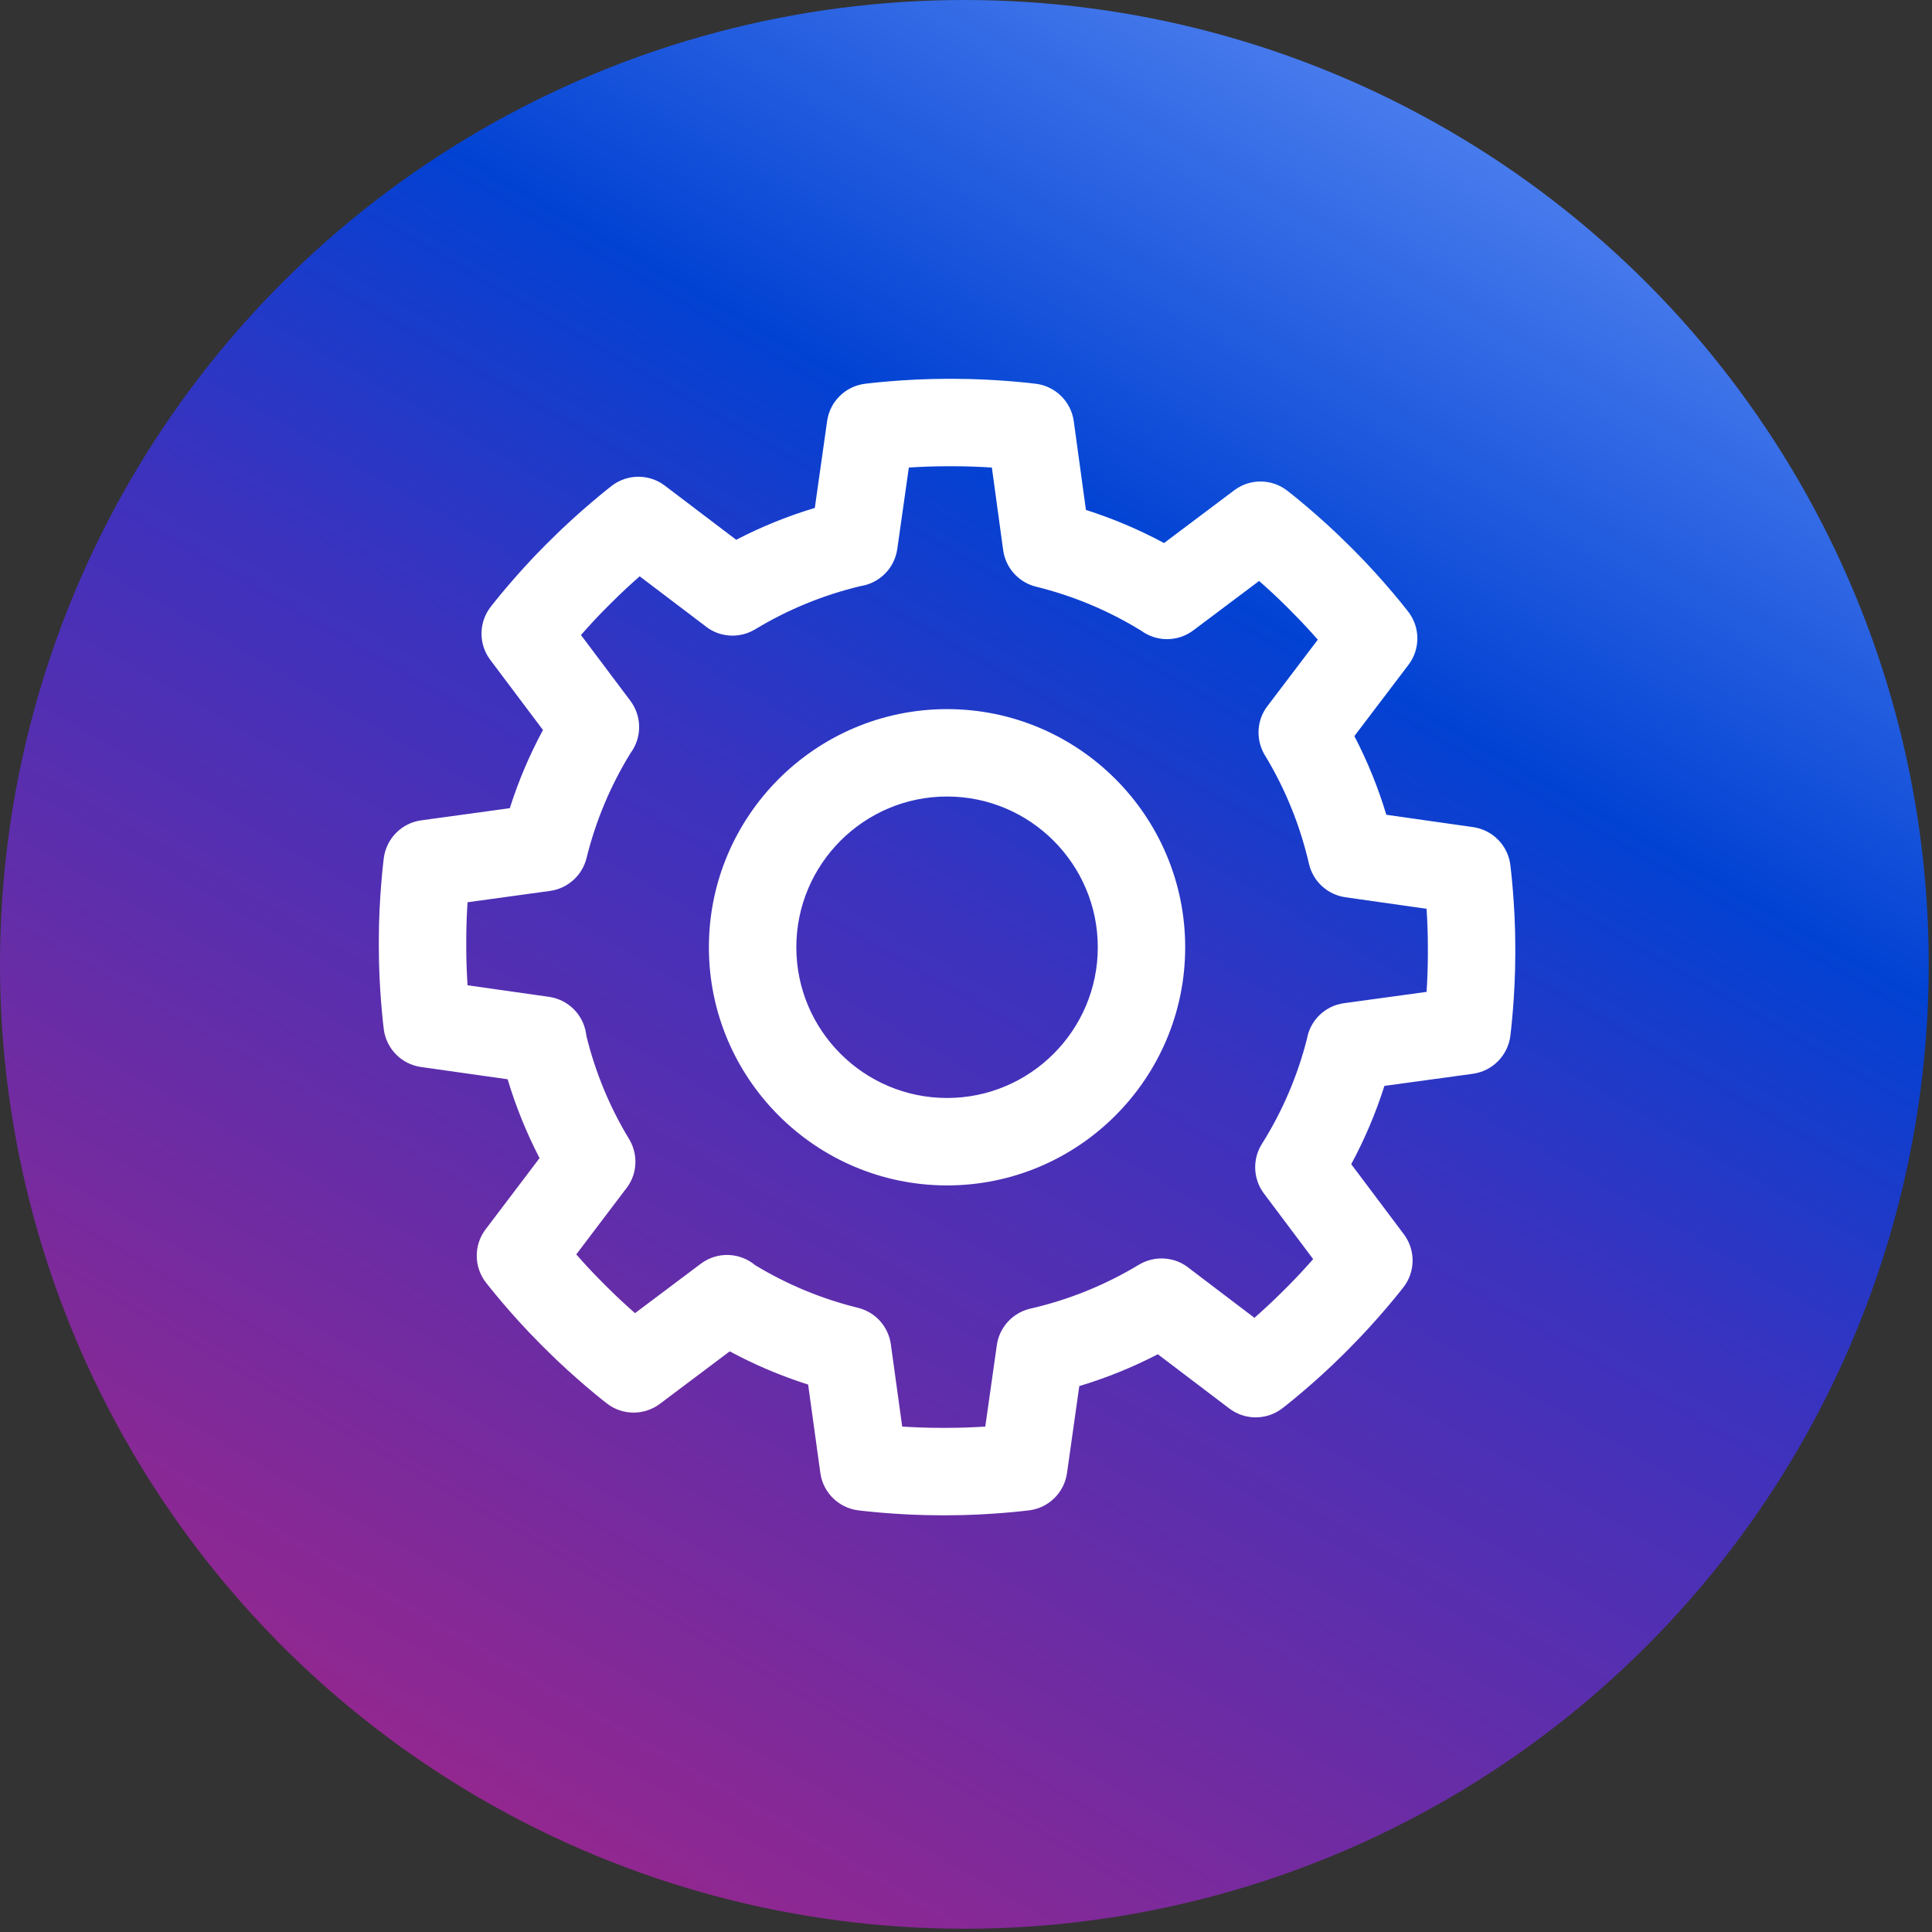 <?xml version="1.0" encoding="UTF-8"?>
<svg width="51px" height="51px" viewBox="0 0 51 51" version="1.1" xmlns="http://www.w3.org/2000/svg" xmlns:xlink="http://www.w3.org/1999/xlink">
    <rect x="0" y="0" width="51" height="51" fill="#333333" stroke="none"/>
    <!-- Generator: Sketch 47.1 (45422) - http://www.bohemiancoding.com/sketch -->
    <title>Group</title>
    <desc>Created with Sketch.</desc>
    <defs>
        <linearGradient x1="75.006%" y1="6.69%" x2="24.994%" y2="93.31%" id="linearGradient-1">
            <stop stop-color="#497CED" offset="0%"></stop>
            <stop stop-color="#0242D3" offset="27%"></stop>
            <stop stop-color="#3C32BE" offset="49%"></stop>
            <stop stop-color="#93278F" offset="100%"></stop>
        </linearGradient>
    </defs>
    <g id="Page-1" stroke="none" stroke-width="1" fill="none" fill-rule="evenodd">
        <g id="Group">
            <circle id="Oval" fill="url(#linearGradient-1)" fill-rule="nonzero" cx="25.457" cy="25.457" r="25.457"></circle>
            <path d="M23.816,37.658 C24.113,37.677 24.461,37.692 24.822,37.692 L25,37.692 C25.363,37.692 25.712,37.677 26.009,37.658 L26.314,35.508 C26.381,35.035 26.733,34.652 27.198,34.545 C28.21,34.313 29.175,33.923 30.065,33.385 C30.328,33.227 30.642,33.18 30.94,33.253 C31.11,33.295 31.266,33.375 31.399,33.485 L33.114,34.787 C33.337,34.591 33.594,34.355 33.849,34.1 L33.975,33.975 C34.231,33.719 34.468,33.461 34.664,33.237 L33.364,31.505 C33.078,31.123 33.056,30.603 33.31,30.199 C33.85,29.339 34.25,28.407 34.499,27.428 C34.583,26.939 34.973,26.551 35.477,26.482 L37.658,26.183 C37.677,25.887 37.692,25.538 37.692,25.178 L37.692,25 C37.692,24.638 37.677,24.288 37.658,23.99 L35.515,23.685 C35.042,23.618 34.66,23.266 34.553,22.801 C34.323,21.801 33.938,20.847 33.408,19.966 C33.359,19.89 33.318,19.808 33.288,19.72 C33.159,19.354 33.221,18.948 33.456,18.64 L34.787,16.886 C34.591,16.663 34.355,16.406 34.1,16.151 L33.975,16.025 C33.718,15.768 33.46,15.532 33.237,15.336 L31.501,16.64 C31.091,16.949 30.532,16.947 30.126,16.65 C29.264,16.119 28.33,15.728 27.349,15.487 C26.89,15.374 26.546,14.992 26.481,14.523 L26.183,12.342 C25.886,12.323 25.538,12.308 25.178,12.308 L25,12.308 C24.638,12.308 24.288,12.323 23.991,12.342 L23.686,14.492 C23.614,15.001 23.216,15.394 22.719,15.471 C21.738,15.705 20.801,16.088 19.934,16.613 C19.667,16.774 19.346,16.821 19.045,16.742 C18.876,16.698 18.722,16.616 18.591,16.506 L16.886,15.213 C16.663,15.409 16.406,15.644 16.151,15.9 L16.025,16.025 C15.768,16.282 15.532,16.54 15.336,16.763 L16.64,18.499 C16.923,18.875 16.949,19.386 16.706,19.788 C16.685,19.823 16.663,19.855 16.64,19.887 C16.113,20.745 15.724,21.674 15.483,22.651 C15.37,23.11 14.988,23.453 14.52,23.518 L12.342,23.817 C12.323,24.113 12.308,24.462 12.308,24.822 L12.308,25 C12.308,25.362 12.323,25.712 12.342,26.009 L14.492,26.314 C15.001,26.386 15.401,26.787 15.473,27.296 C15.475,27.31 15.477,27.324 15.478,27.339 C15.713,28.301 16.092,29.22 16.607,30.07 C16.782,30.36 16.821,30.712 16.714,31.034 C16.667,31.175 16.593,31.303 16.499,31.414 L15.212,33.113 C15.408,33.337 15.644,33.594 15.899,33.849 L16.025,33.975 C16.282,34.232 16.54,34.468 16.763,34.664 L18.499,33.36 C18.937,33.03 19.532,33.06 19.935,33.398 C20.779,33.909 21.692,34.288 22.649,34.523 C23.108,34.636 23.451,35.017 23.516,35.486 L23.816,37.658 Z M25,40 L24.822,40 C23.689,40 22.694,39.874 22.652,39.869 C22.135,39.803 21.726,39.398 21.655,38.882 L21.333,36.549 C20.617,36.322 19.925,36.029 19.263,35.672 L17.419,37.058 C17.004,37.37 16.431,37.366 16.02,37.048 C15.987,37.023 15.194,36.407 14.393,35.606 L14.268,35.481 C13.466,34.68 12.852,33.887 12.826,33.854 C12.507,33.441 12.504,32.867 12.819,32.451 L14.243,30.571 C13.897,29.904 13.616,29.208 13.4,28.49 L11.114,28.166 C10.599,28.093 10.197,27.685 10.131,27.17 C10.126,27.128 10,26.133 10,25 L10,24.822 C10,23.689 10.126,22.694 10.131,22.652 C10.198,22.135 10.602,21.726 11.119,21.655 L13.458,21.334 C13.684,20.62 13.977,19.93 14.333,19.27 L12.942,17.419 C12.63,17.004 12.634,16.431 12.952,16.02 C12.977,15.987 13.592,15.194 14.393,14.393 L14.519,14.268 C15.32,13.467 16.113,12.852 16.146,12.826 C16.559,12.507 17.134,12.504 17.549,12.819 L19.434,14.249 C20.099,13.904 20.793,13.623 21.509,13.408 L21.834,11.114 C21.907,10.599 22.315,10.197 22.83,10.131 C22.872,10.126 23.867,10 25,10 L25.178,10 C26.311,10 27.306,10.126 27.348,10.131 C27.865,10.198 28.274,10.603 28.345,11.119 L28.666,13.461 C29.378,13.688 30.068,13.98 30.728,14.335 L32.581,12.942 C32.996,12.63 33.568,12.634 33.979,12.952 C34.013,12.977 34.806,13.592 35.607,14.394 L35.733,14.519 C36.534,15.32 37.148,16.113 37.174,16.147 C37.493,16.559 37.496,17.134 37.18,17.55 L35.752,19.431 C36.098,20.096 36.38,20.791 36.596,21.508 L38.887,21.834 C39.401,21.907 39.803,22.315 39.869,22.83 C39.874,22.872 40,23.867 40,25 L40,25.178 C40,26.311 39.874,27.306 39.869,27.348 C39.802,27.865 39.397,28.274 38.881,28.345 L36.545,28.665 C36.318,29.379 36.026,30.07 35.669,30.731 L37.058,32.581 C37.37,32.996 37.366,33.569 37.048,33.98 C37.022,34.013 36.407,34.806 35.606,35.607 L35.481,35.733 C34.68,36.533 33.887,37.149 33.853,37.174 C33.441,37.493 32.866,37.496 32.45,37.18 L30.564,35.749 C29.9,36.093 29.207,36.374 28.491,36.589 L28.166,38.886 C28.093,39.401 27.685,39.803 27.17,39.869 C27.128,39.874 26.133,40 25,40 L25,40 Z M25,21.026 C22.806,21.026 21.021,22.811 21.021,25.006 C21.021,27.199 22.806,28.984 25,28.984 C27.194,28.984 28.979,27.199 28.979,25.006 C28.979,22.811 27.194,21.026 25,21.026 L25,21.026 Z M25,31.292 C21.534,31.292 18.713,28.472 18.713,25.006 C18.713,21.539 21.534,18.719 25,18.719 C28.466,18.719 31.286,21.539 31.286,25.006 C31.286,28.472 28.466,31.292 25,31.292 L25,31.292 Z" id="gear" fill="#FFFFFF"></path>
        </g>
    </g>
</svg>